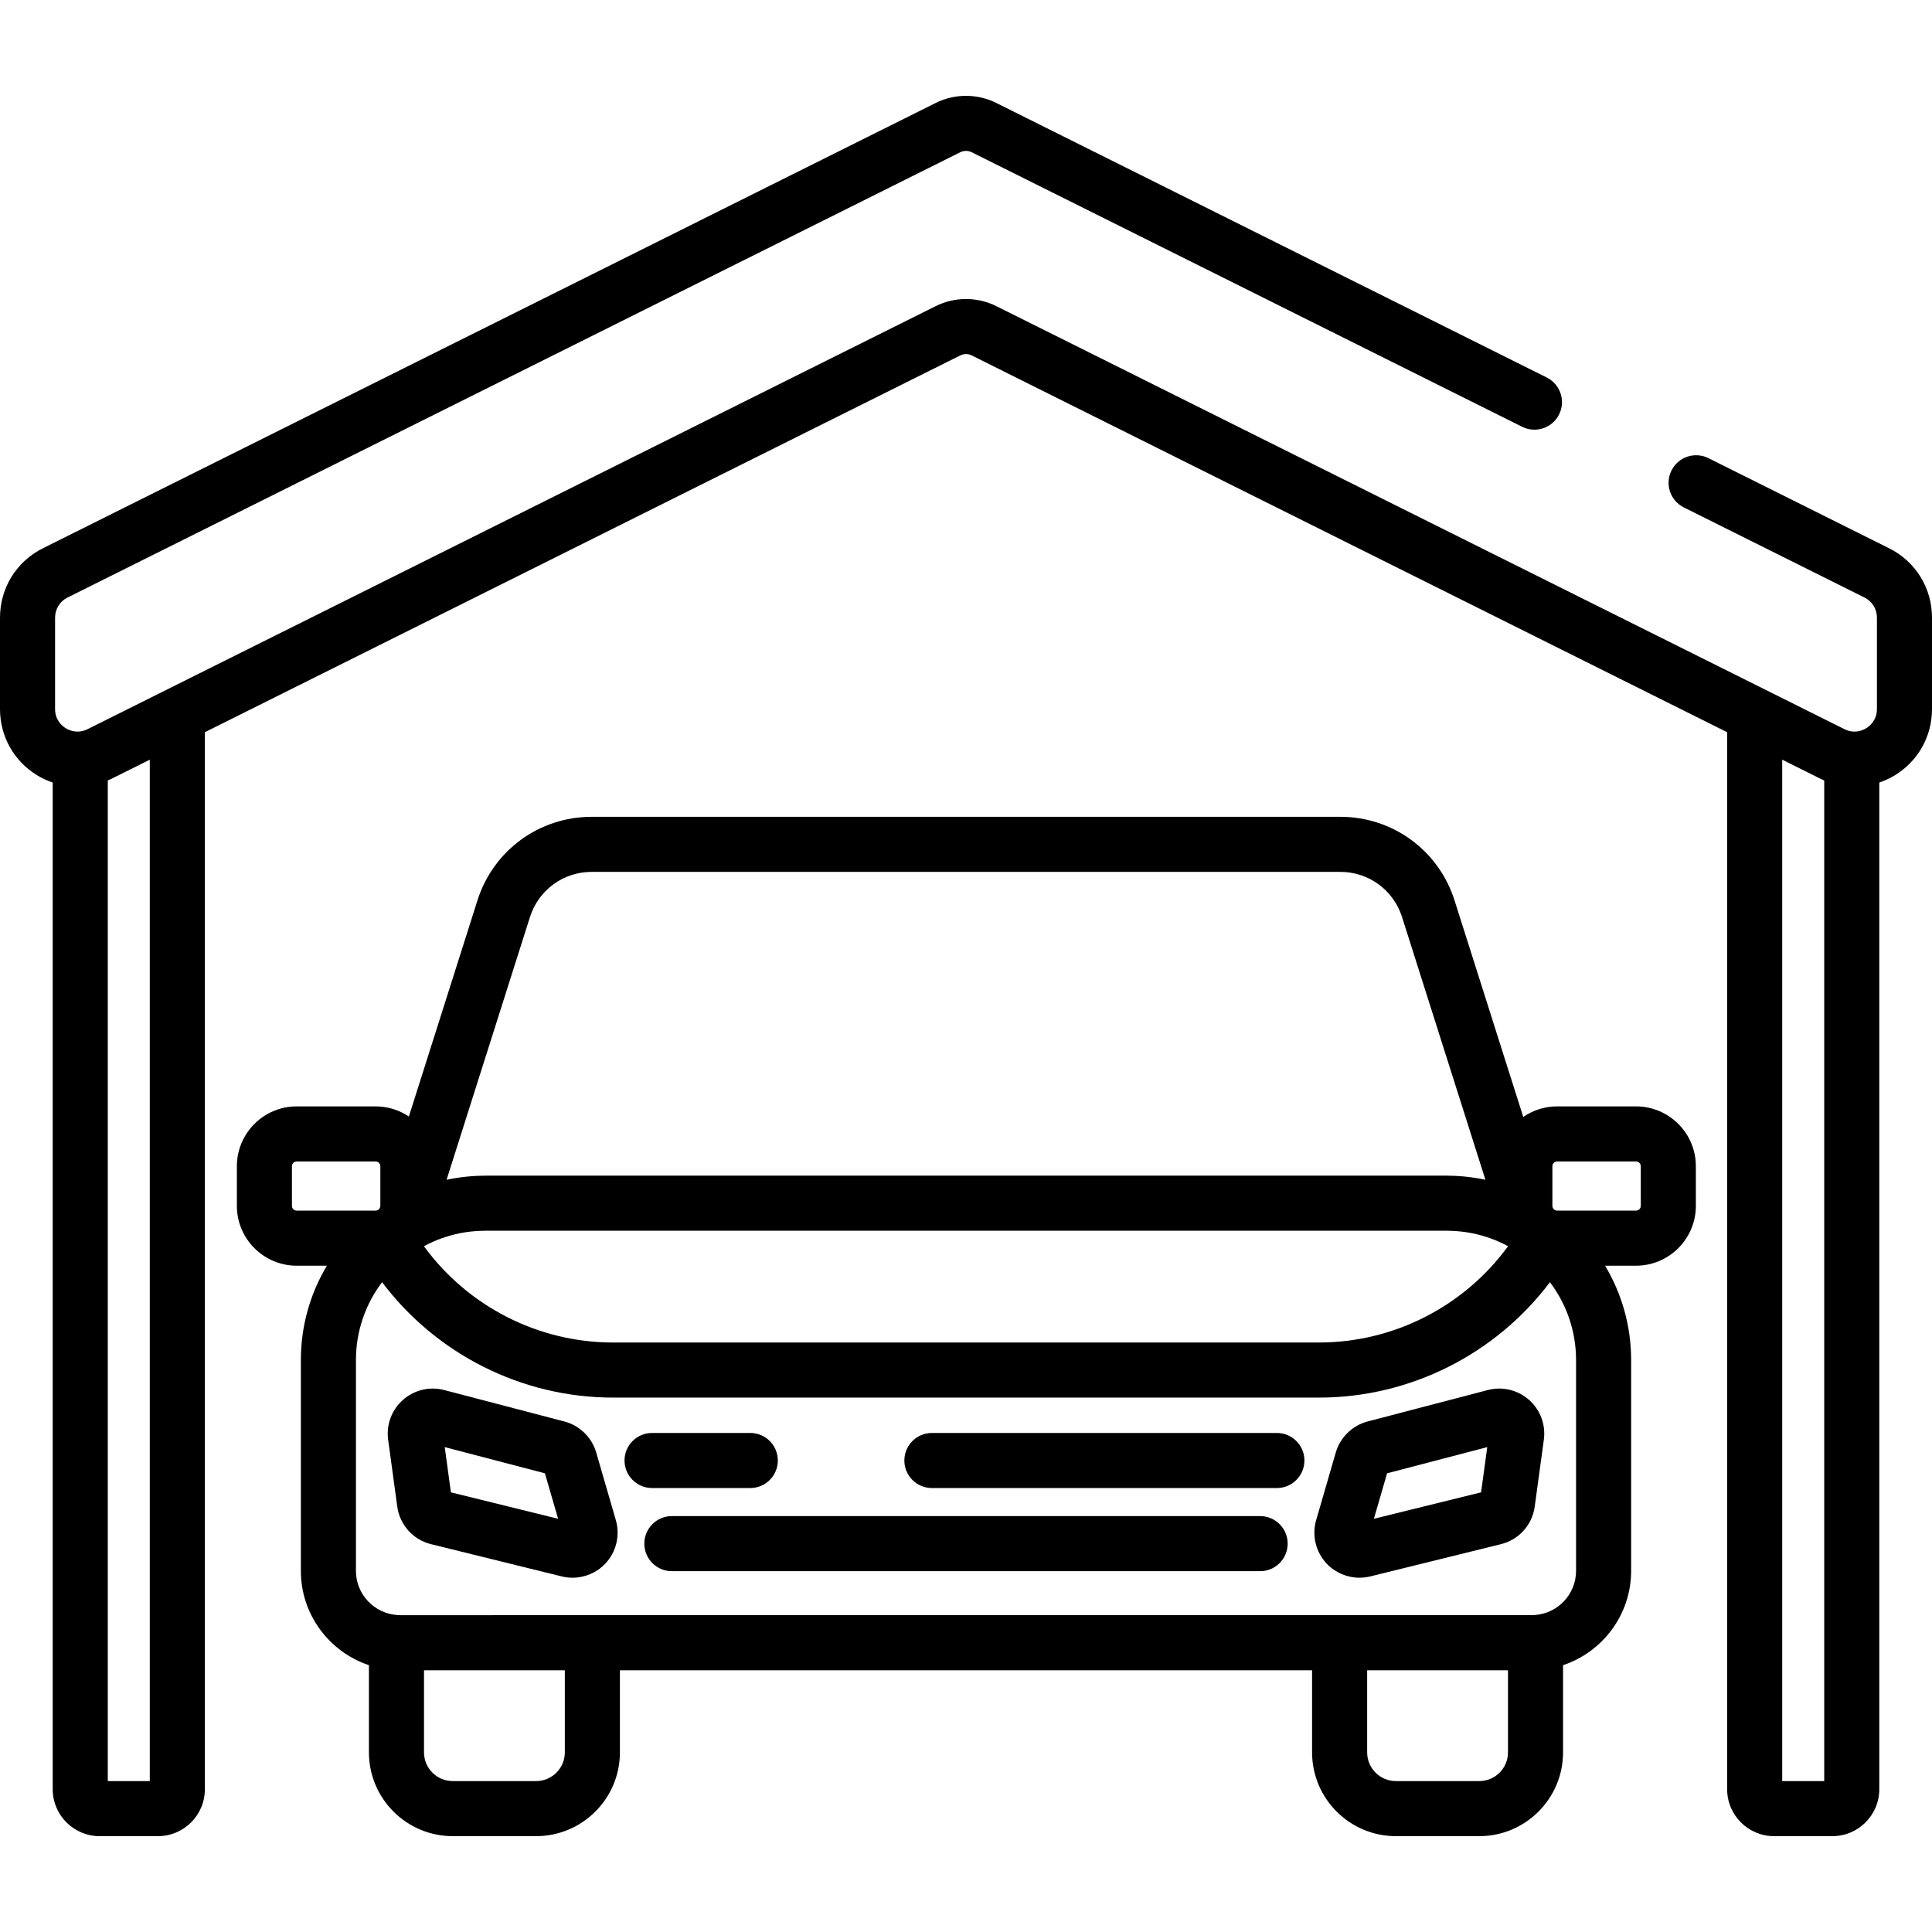 <?xml version="1.0" encoding="iso-8859-1"?>
<!-- Generator: Adobe Illustrator 19.0.0, SVG Export Plug-In . SVG Version: 6.00 Build 0)  -->
<svg version="1.1" id="Capa_1" xmlns="http://www.w3.org/2000/svg" xmlns:xlink="http://www.w3.org/1999/xlink" x="0px" y="0px"
	 viewBox="0 0 511.999 511.999" style="enable-background:new 0 0 511.999 511.999;" xml:space="preserve">
<g>
	<g>
		<path d="M500.628,145.295l-47.88-23.882c-3.608-1.799-7.989-0.334-9.789,3.273c-1.799,3.607-0.333,7.989,3.274,9.788l47.88,23.882
			c2.03,1.012,3.291,3.051,3.291,5.32v24.246c0,2.989-1.97,4.531-2.817,5.055c-0.577,0.357-1.808,0.967-3.379,0.901
			c-0.023-0.001-0.045-0.006-0.068-0.007c-0.389-0.022-0.775-0.085-1.154-0.185c-0.019-0.005-0.037-0.009-0.056-0.014
			c-0.163-0.045-0.326-0.099-0.487-0.158c-0.031-0.011-0.061-0.02-0.092-0.032c-0.17-0.066-0.339-0.14-0.505-0.222
			c-0.013-0.006-0.026-0.011-0.039-0.018L264.019,81.122c-5.023-2.506-11.018-2.505-16.037,0L23.193,193.242
			c-0.013,0.006-0.026,0.011-0.038,0.017c-0.167,0.082-0.336,0.157-0.507,0.223c-0.03,0.012-0.059,0.02-0.088,0.031
			c-0.162,0.06-0.325,0.114-0.49,0.159c-0.018,0.005-0.036,0.009-0.053,0.014c-0.38,0.1-0.766,0.163-1.156,0.185
			c-0.023,0.001-0.045,0.006-0.069,0.007c-1.571,0.067-2.803-0.544-3.379-0.901c-0.847-0.524-2.817-2.065-2.817-5.055v-24.246
			c0-2.269,1.261-4.307,3.291-5.32L254.497,40.34c0.941-0.469,2.066-0.469,3.007,0l145.881,72.763
			c3.606,1.798,7.988,0.333,9.789-3.273c1.799-3.607,0.333-7.989-3.274-9.788L264.018,27.278c-5.021-2.504-11.015-2.504-16.036,0
			L11.372,145.295C4.358,148.794,0,155.837,0,163.676v24.246c0,7.167,3.639,13.696,9.732,17.467
			c1.353,0.837,2.775,1.495,4.236,1.992v266.787c0,6.855,5.577,12.431,12.431,12.431H41.86c6.854,0,12.431-5.577,12.431-12.431
			V194.041l200.206-99.859c0.941-0.468,2.065-0.469,3.006,0l200.205,99.859v280.127c0,6.855,5.577,12.431,12.431,12.431H485.6
			c6.854,0,12.431-5.577,12.431-12.431V207.383c1.461-0.498,2.884-1.157,4.236-1.993c6.094-3.771,9.732-10.3,9.732-17.467v-24.246
			C512,155.837,507.642,148.794,500.628,145.295z M39.696,472.004H28.565V206.832c0.385-0.164,0.766-0.34,1.143-0.528h0.001
			l9.987-4.982V472.004z M483.435,472.004h-11.131V201.321l9.987,4.982h0.001c0.138,0.069,0.279,0.128,0.418,0.193
			c0.232,0.109,0.463,0.222,0.697,0.322c0.009,0.004,0.018,0.009,0.028,0.013V472.004z"/>
	</g>
</g>
<g>
	<g>
		<path d="M433.565,293.203h-20.907c-3.332,0-6.423,1.038-8.978,2.801l-18.215-57.394c-4.204-13.247-16.366-22.148-30.266-22.148
			H156.797c-13.899,0-26.062,8.901-30.266,22.148l-18.178,57.28c-2.523-1.695-5.556-2.687-8.818-2.687H78.628
			c-8.742,0-15.854,7.113-15.854,15.855v10.509c0,8.742,7.112,15.855,15.854,15.855h8.005c-4.378,7.32-6.902,15.87-6.902,25.001
			v55.873c0,11.623,7.571,21.505,18.039,24.99v23.106c0,12.245,9.962,22.207,22.206,22.207h22.1
			c12.245,0,22.206-9.962,22.206-22.207v-21.758h183.432v21.758c0,12.245,9.961,22.207,22.206,22.207h22.1
			c12.245,0,22.206-9.962,22.206-22.207v-23.106c10.467-3.486,18.039-13.367,18.039-24.99v-55.873
			c0-9.131-2.524-17.682-6.902-25.001h8.201c8.742,0,15.855-7.113,15.855-15.855v-10.509
			C449.42,300.315,442.308,293.203,433.565,293.203z M140.444,243.024c2.272-7.158,8.844-11.967,16.354-11.967H355.2
			c7.51,0,14.082,4.809,16.354,11.967l22.097,69.626c-0.528-0.113-1.061-0.211-1.595-0.307c-0.171-0.031-0.341-0.063-0.513-0.092
			c-0.495-0.083-0.992-0.158-1.491-0.227c-0.287-0.04-0.574-0.075-0.862-0.11c-0.423-0.05-0.846-0.099-1.272-0.138
			c-0.415-0.039-0.831-0.067-1.247-0.095c-0.324-0.022-0.646-0.048-0.972-0.063c-0.764-0.036-1.529-0.058-2.296-0.058H128.595
			c-0.767,0-1.533,0.022-2.297,0.058c-0.325,0.015-0.647,0.042-0.971,0.063c-0.417,0.028-0.833,0.057-1.249,0.095
			c-0.425,0.039-0.847,0.088-1.268,0.138c-0.289,0.035-0.578,0.071-0.866,0.11c-0.498,0.068-0.993,0.143-1.486,0.226
			c-0.174,0.03-0.347,0.062-0.521,0.093c-0.532,0.095-1.063,0.193-1.589,0.306L140.444,243.024z M121.694,326.854
			c0.002,0,0.003-0.001,0.005-0.001c0.446-0.091,0.897-0.168,1.349-0.242c0.213-0.034,0.427-0.069,0.641-0.099
			c0.362-0.052,0.726-0.098,1.092-0.139c0.347-0.038,0.695-0.068,1.044-0.096c0.273-0.022,0.545-0.047,0.82-0.063
			c0.647-0.036,1.296-0.059,1.95-0.059h254.808c0.654,0,1.304,0.024,1.951,0.059c0.273,0.015,0.544,0.04,0.816,0.062
			c0.35,0.028,0.7,0.058,1.048,0.096c0.365,0.041,0.728,0.087,1.089,0.139c0.216,0.031,0.43,0.065,0.645,0.1
			c0.451,0.074,0.901,0.15,1.345,0.241c0.004,0.001,0.008,0.002,0.012,0.003c3.312,0.68,6.45,1.842,9.34,3.405
			c-11.577,15.889-30.219,25.521-50.11,25.521H162.457c-19.891,0-38.533-9.633-50.109-25.521
			C115.24,328.696,118.38,327.535,121.694,326.854z M78.628,320.826c-0.694,0-1.258-0.565-1.258-1.259v-10.509
			c0-0.694,0.564-1.259,1.258-1.259h20.908c0.695,0,1.259,0.565,1.259,1.259v10.509c0,0.136-0.038,0.262-0.078,0.385l-0.044,0.138
			c-0.2,0.432-0.631,0.736-1.137,0.736H78.628z M142.076,472.004h-22.1c-4.196,0-7.611-3.414-7.611-7.611v-21.758h37.321v21.758
			h0.001C149.687,468.59,146.273,472.004,142.076,472.004z M392.021,472.004h-22.1c-4.196,0-7.611-3.414-7.611-7.611v-21.758h37.321
			v21.758h0.001C399.632,468.59,396.218,472.004,392.021,472.004z M417.671,416.297L417.671,416.297
			c-0.001,6.206-4.843,11.289-10.946,11.701c-0.056,0.001-0.112-0.003-0.169,0l-0.443,0.027l-300.009,0.014l-0.663-0.041
			c-0.059-0.003-0.118,0.002-0.177,0c-6.099-0.417-10.937-5.498-10.937-11.701v-55.873c0-7.741,2.583-14.888,6.928-20.631
			c14.347,19.064,37.024,30.585,61.202,30.585H349.54c24.178,0,46.856-11.521,61.203-30.584c4.345,5.743,6.928,12.89,6.928,20.631
			V416.297z M434.824,319.567c0,0.694-0.564,1.259-1.259,1.259h-20.907c-0.695,0-1.259-0.565-1.259-1.259v-10.509
			c0-0.694,0.564-1.259,1.259-1.259h20.907c0.695,0,1.259,0.565,1.259,1.259V319.567z"/>
	</g>
</g>
<g>
	<g>
		<path d="M163.204,402.847l-5.203-17.926c-1.167-4.014-4.403-7.164-8.446-8.221l-31.84-8.325c-3.866-1.012-7.953-0.031-10.94,2.617
			c-2.989,2.648-4.45,6.592-3.911,10.548l2.414,17.707c0.666,4.881,4.187,8.798,8.971,9.979l34.629,8.542
			c0.941,0.232,1.896,0.345,2.844,0.345c3.214,0,6.353-1.299,8.628-3.669C163.296,411.376,164.39,406.931,163.204,402.847z
			 M119.495,395.486l-1.633-11.986l26.543,6.94l3.498,12.053L119.495,395.486z"/>
	</g>
</g>
<g>
	<g>
		<path d="M405.222,370.992c-2.988-2.649-7.078-3.627-10.94-2.617l-31.839,8.325c-4.043,1.057-7.28,4.207-8.448,8.224l-5.201,17.921
			c-1.187,4.086-0.093,8.53,2.853,11.598c2.275,2.369,5.415,3.669,8.628,3.669c0.948,0,1.903-0.113,2.844-0.345l34.63-8.542
			c4.784-1.181,8.304-5.098,8.971-9.98l2.413-17.705C409.672,377.584,408.21,373.64,405.222,370.992z M392.502,395.486
			l-28.408,7.007l3.498-12.053l26.543-6.94L392.502,395.486z"/>
	</g>
</g>
<g>
	<g>
		<path d="M338.386,379.748h-91.423c-4.031,0-7.298,3.267-7.298,7.298c0,4.03,3.267,7.298,7.298,7.298h91.423
			c4.031,0,7.298-3.267,7.298-7.298C345.684,383.015,342.417,379.748,338.386,379.748z"/>
	</g>
</g>
<g>
	<g>
		<path d="M198.833,379.748h-26.029c-4.031,0-7.298,3.267-7.298,7.298c0,4.03,3.267,7.298,7.298,7.298h26.029
			c4.031,0,7.298-3.267,7.298-7.298S202.864,379.748,198.833,379.748z"/>
	</g>
</g>
<g>
	<g>
		<path d="M333.946,401.781H178.051c-4.031,0-7.298,3.267-7.298,7.298s3.267,7.298,7.298,7.298h155.896
			c4.031,0,7.298-3.267,7.298-7.298S337.977,401.781,333.946,401.781z"/>
	</g>
</g>
<g>
</g>
<g>
</g>
<g>
</g>
<g>
</g>
<g>
</g>
<g>
</g>
<g>
</g>
<g>
</g>
<g>
</g>
<g>
</g>
<g>
</g>
<g>
</g>
<g>
</g>
<g>
</g>
<g>
</g>
</svg>
